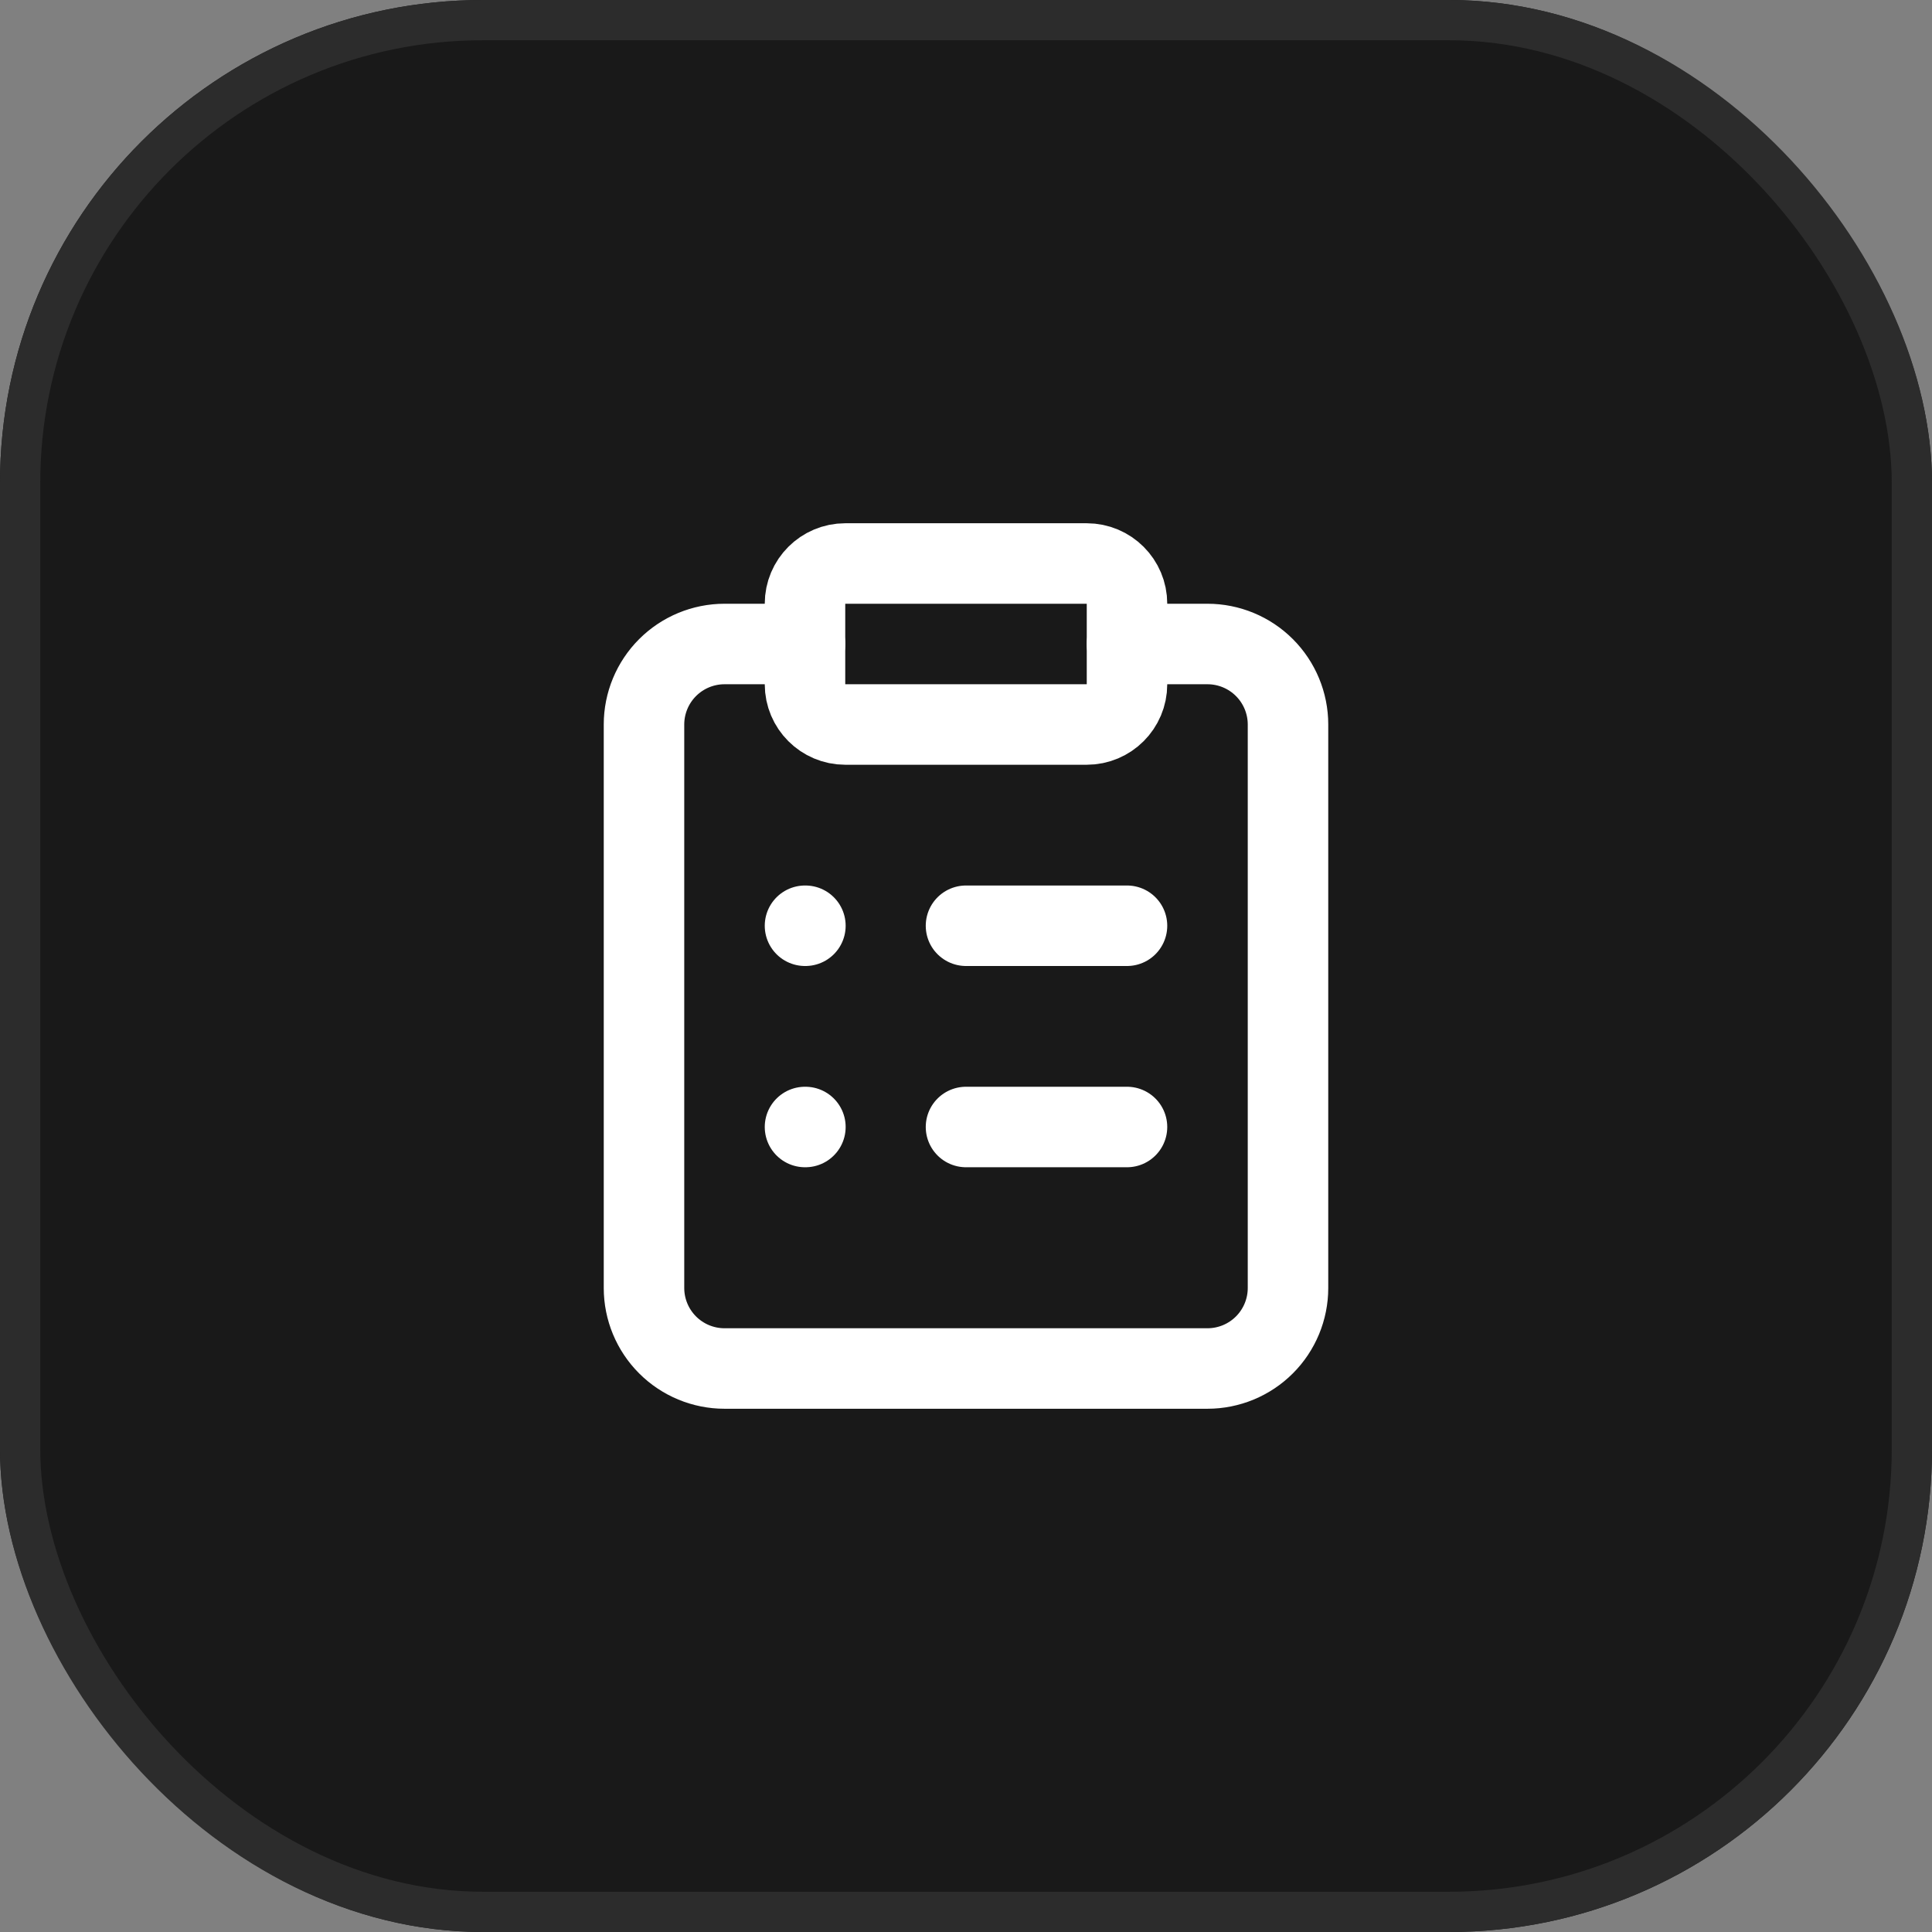 <svg xmlns="http://www.w3.org/2000/svg" width="48" height="48" viewBox="0 0 48 48" fill="none"><rect x="0" y="0" width="48" height="48" fill="#808080" stroke="none"/><g clip-path="url(#clip0_47_209)"><rect width="48" height="48" fill="#191919"></rect><path d="M27 14H21C20.448 14 20 14.448 20 15V17C20 17.552 20.448 18 21 18H27C27.552 18 28 17.552 28 17V15C28 14.448 27.552 14 27 14Z" stroke="white" stroke-width="2" stroke-linecap="round" stroke-linejoin="round"></path><path d="M28 16H30C30.53 16 31.039 16.211 31.414 16.586C31.789 16.961 32 17.47 32 18V32C32 32.53 31.789 33.039 31.414 33.414C31.039 33.789 30.53 34 30 34H18C17.47 34 16.961 33.789 16.586 33.414C16.211 33.039 16 32.53 16 32V18C16 17.47 16.211 16.961 16.586 16.586C16.961 16.211 17.47 16 18 16H20" stroke="white" stroke-width="2" stroke-linecap="round" stroke-linejoin="round"></path><path d="M24 23H28" stroke="white" stroke-width="2" stroke-linecap="round" stroke-linejoin="round"></path><path d="M24 28H28" stroke="white" stroke-width="2" stroke-linecap="round" stroke-linejoin="round"></path><path d="M20 23H20.01" stroke="white" stroke-width="2" stroke-linecap="round" stroke-linejoin="round"></path><path d="M20 28H20.01" stroke="white" stroke-width="2" stroke-linecap="round" stroke-linejoin="round"></path></g><rect x="0.5" y="0.5" width="47" height="47" rx="11.5" stroke="#2C2C2C"></rect><defs><clipPath id="clip0_47_209"><rect width="48" height="48" rx="12" fill="white"></rect></clipPath></defs></svg>